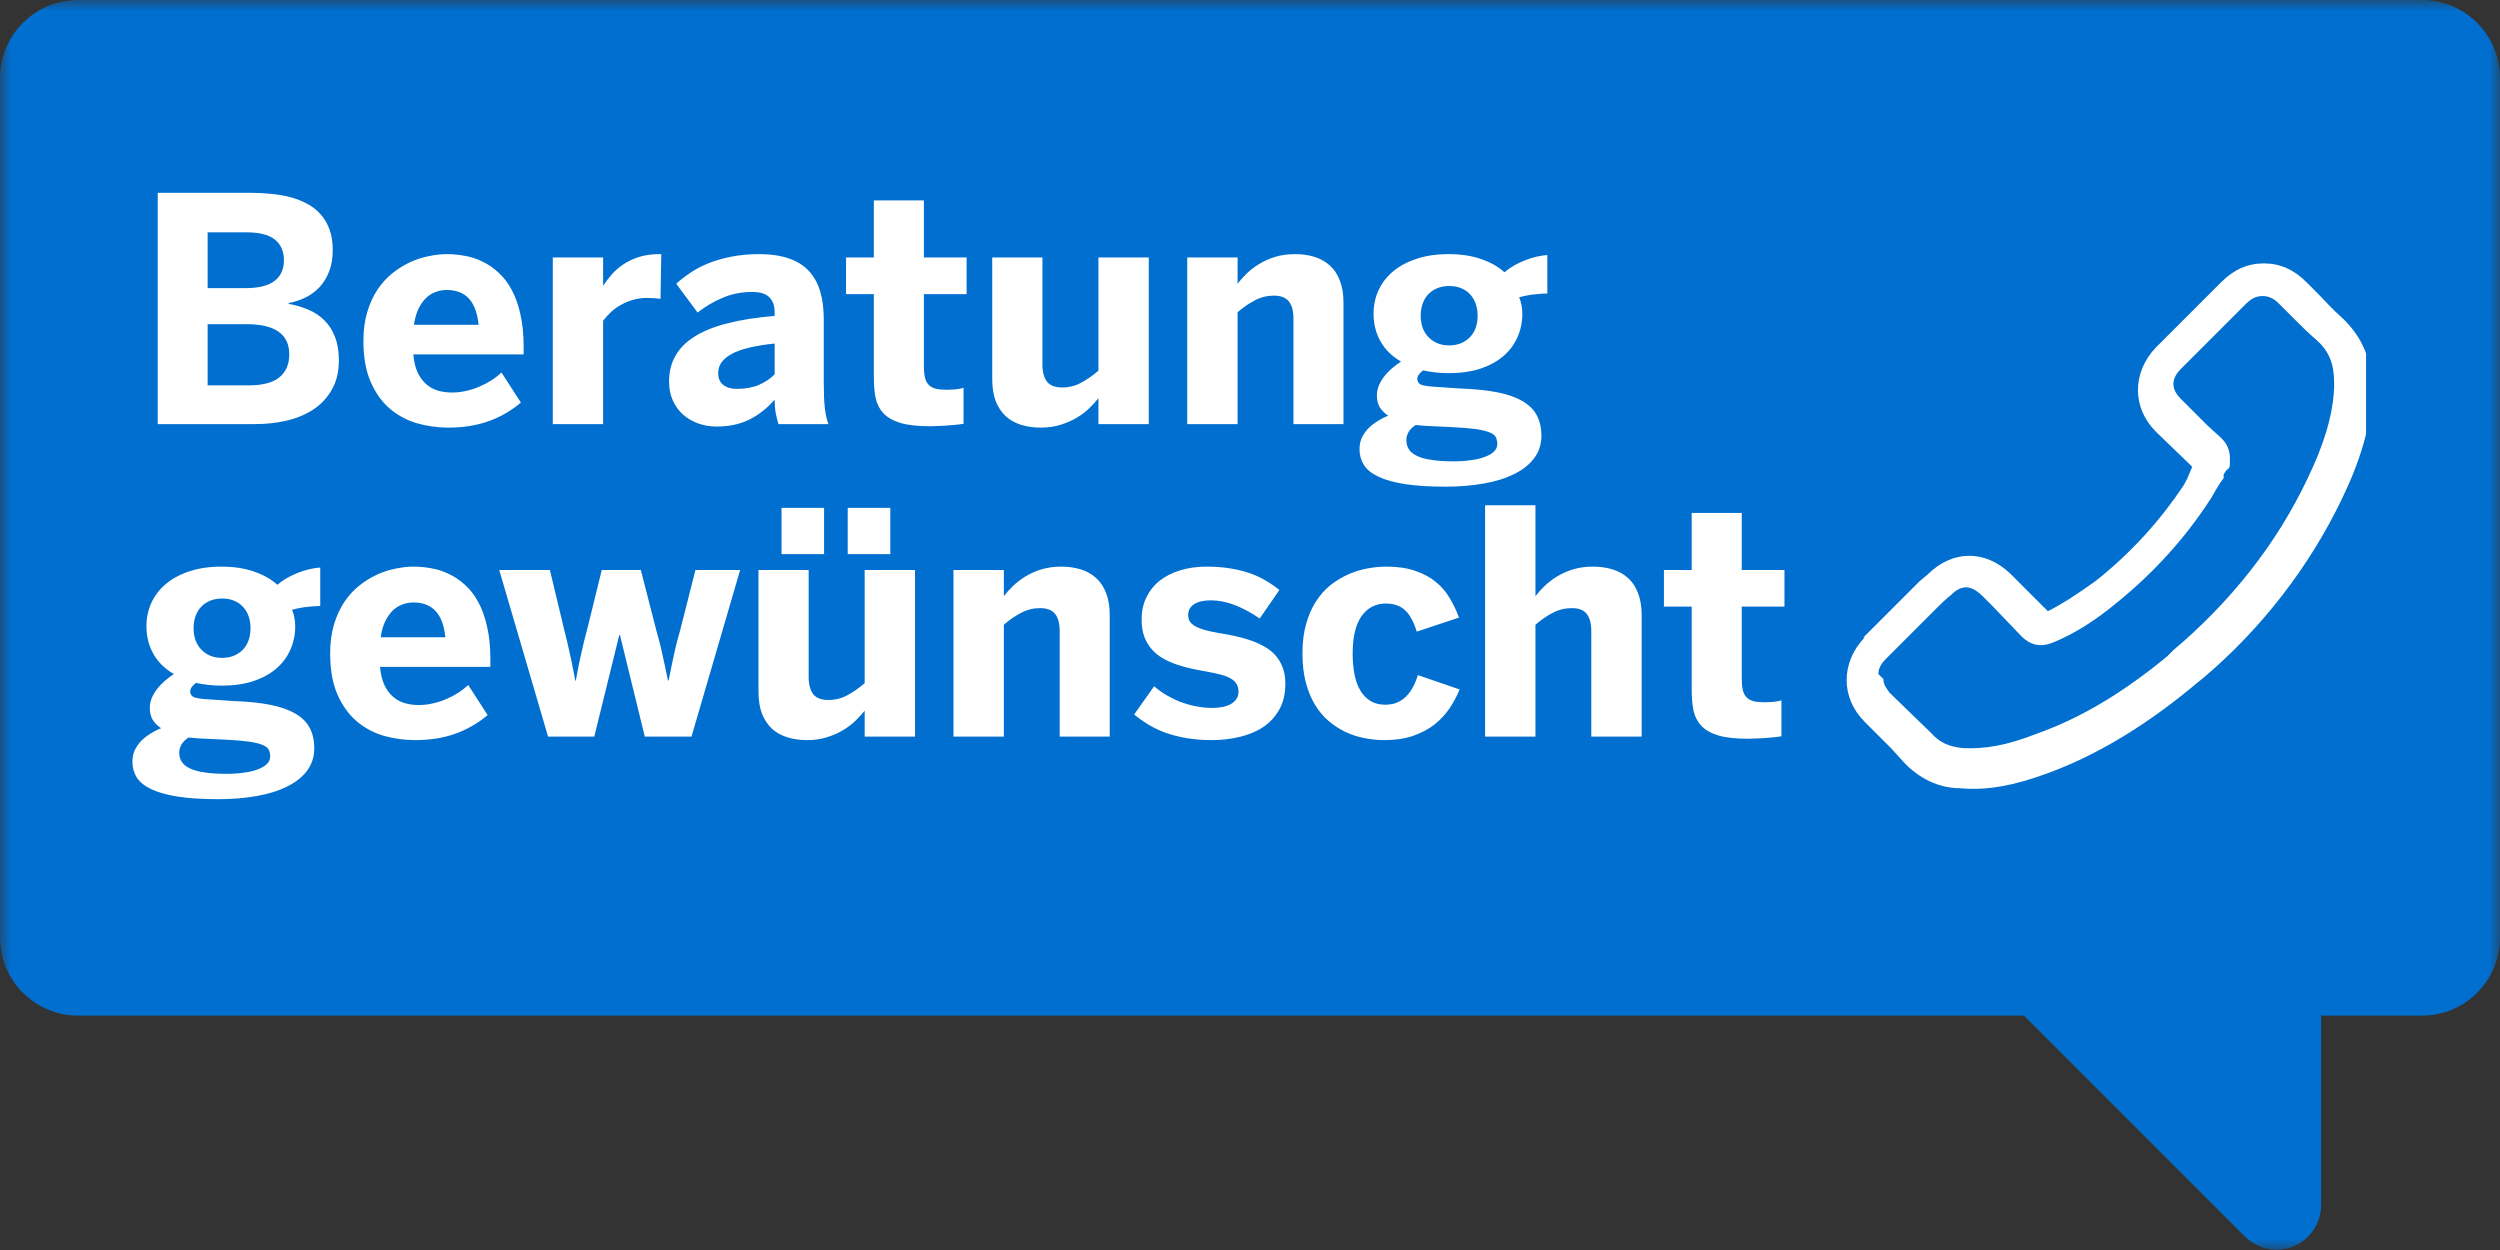 <svg width="112" height="56" viewBox="0 0 112 56" fill="none" xmlns="http://www.w3.org/2000/svg">
<rect x="0" y="0" width="112" height="56" fill="#333333" stroke="none"/>
<g clip-path="url(#clip0_232_224)">
<mask id="mask0_232_224" style="mask-type:luminance" maskUnits="userSpaceOnUse" x="0" y="0" width="112" height="56">
<path d="M112 0H0V56H112V0Z" fill="white"/>
</mask>
<g mask="url(#mask0_232_224)">
<path fill-rule="evenodd" clip-rule="evenodd" d="M3.5 0C1.567 0 0 1.567 0 3.5V42C0 43.933 1.567 45.5 3.5 45.5H90.673L100.573 55.4L100.72 55.533C101.08 55.827 101.533 55.987 101.987 55.987C102.24 55.987 102.493 55.947 102.747 55.84C103.493 55.52 103.987 54.8 103.987 53.987V45.5H108.5C110.433 45.5 112 43.933 112 42V3.5C112 1.567 110.433 0 108.5 0H108H60H59.76H3.5Z" fill="#016FCF"/>
<path d="M60.276 35H57.74V26.605H60.276V27.928C60.78 27.267 61.709 26.432 63.174 26.432C64.591 26.432 65.615 27.141 65.615 28.873V35H63.095V29.676C63.095 28.92 62.812 28.527 62.103 28.527C61.426 28.527 60.843 28.873 60.276 29.361V35Z" fill="white"/>
<path d="M52.462 35.173C50.273 35.173 48.178 34.055 48.178 30.81C48.178 27.55 50.666 26.432 52.399 26.432C54.131 26.432 56.258 27.298 56.258 31.11V31.488H50.698C50.824 32.874 51.596 33.409 52.651 33.409C53.643 33.409 54.572 32.921 55.139 32.401L56.116 33.913C55.139 34.748 53.926 35.173 52.462 35.173ZM50.729 29.991H53.989C53.864 28.81 53.328 28.243 52.383 28.243C51.596 28.243 50.918 28.763 50.729 29.991Z" fill="white"/>
<path d="M42.56 38.15C39.284 38.15 38.213 37.441 38.213 36.26C38.213 35.441 38.89 34.89 39.662 34.575C39.3 34.338 39.095 34.008 39.095 33.567C39.095 32.874 39.646 32.275 40.308 31.85C39.394 31.314 38.922 30.448 38.922 29.44C38.922 27.755 40.276 26.432 42.702 26.432C43.946 26.432 44.891 26.778 45.521 27.345C46.088 26.857 46.986 26.526 47.679 26.479V28.416C47.379 28.416 46.86 28.448 46.261 28.605C46.356 28.826 46.419 29.109 46.419 29.44C46.419 31.141 45.111 32.433 42.702 32.433C42.229 32.433 41.788 32.37 41.41 32.291C41.237 32.433 41.127 32.559 41.127 32.716C41.127 33.031 41.457 33.094 42.072 33.126L43.332 33.204C46.214 33.315 47.379 34.008 47.379 35.583C47.379 37.315 45.348 38.15 42.56 38.15ZM42.733 31.031C43.662 31.031 44.166 30.385 44.166 29.535C44.166 28.684 43.678 28.038 42.733 28.038C41.804 28.038 41.3 28.684 41.3 29.535C41.3 30.385 41.82 31.031 42.733 31.031ZM42.969 36.874C44.261 36.874 45.159 36.559 45.159 36.008C45.159 35.488 44.907 35.252 42.922 35.157L41.599 35.094L41.048 35.047C40.733 35.252 40.575 35.52 40.575 35.803C40.575 36.528 41.253 36.874 42.969 36.874Z" fill="white"/>
<path d="M32.004 35.126C30.713 35.126 29.61 34.291 29.61 32.858C29.61 30.921 31.248 29.85 34.934 29.55V29.346C34.934 28.731 34.619 28.338 33.8 28.338C32.729 28.338 31.815 28.779 31.044 29.377L29.973 27.928C30.807 27.172 32.067 26.432 34.162 26.432C36.462 26.432 37.407 27.566 37.407 29.724V32.952C37.407 33.96 37.47 34.575 37.643 35H35.123C35.013 34.653 34.934 34.244 34.934 33.771C34.162 34.638 33.249 35.126 32.004 35.126ZM33.012 33.22C33.894 33.22 34.509 32.921 34.934 32.496V30.936C32.934 31.141 32.083 31.645 32.083 32.417C32.083 32.952 32.461 33.22 33.012 33.22Z" fill="white"/>
<path d="M26.284 35H23.748V26.605H26.284V28.007H26.299C26.756 27.298 27.559 26.432 29.134 26.432H29.213L29.182 28.684C29.087 28.668 28.678 28.637 28.52 28.637C27.512 28.637 26.756 29.172 26.284 29.787V35Z" fill="white"/>
<path d="M18.262 35H15.694V23.345H23.396V25.487H18.262V28.322H21.916V30.354H18.262V35Z" fill="white"/>
<path d="M64.268 19.36C61.78 19.36 61.417 18.463 61.417 16.888V12.698H60.016V10.855H61.417V7.973H63.937V10.855H66.095V12.698H63.937V16.336C63.937 17.234 64.189 17.518 65.103 17.518C65.386 17.518 65.764 17.486 65.938 17.423V19.235C65.749 19.282 64.819 19.36 64.268 19.36Z" fill="white"/>
<path d="M55.788 19.423C53.945 19.423 52.717 18.856 51.866 18.132L52.874 16.714C53.63 17.376 54.764 17.801 55.788 17.801C56.575 17.801 57.127 17.533 57.127 16.982C57.127 16.399 56.686 16.179 55.536 15.974C53.945 15.69 52.244 15.312 52.244 13.344C52.244 11.658 53.63 10.682 55.505 10.682C57.221 10.682 58.261 11.123 59.19 11.863L58.198 13.296C57.347 12.714 56.513 12.383 55.725 12.383C55.001 12.383 54.591 12.666 54.591 13.123C54.591 13.627 55.048 13.832 56.087 14.021C57.741 14.304 59.489 14.682 59.489 16.588C59.489 18.62 57.725 19.423 55.788 19.423Z" fill="white"/>
<path d="M45.232 19.376C43.94 19.376 42.838 18.541 42.838 17.108C42.838 15.171 44.476 14.1 48.161 13.8V13.596C48.161 12.981 47.846 12.588 47.027 12.588C45.956 12.588 45.043 13.029 44.271 13.627L43.2 12.178C44.035 11.422 45.295 10.682 47.39 10.682C49.689 10.682 50.634 11.816 50.634 13.974V17.202C50.634 18.21 50.697 18.825 50.87 19.25H48.35C48.24 18.903 48.161 18.494 48.161 18.021C47.39 18.888 46.476 19.376 45.232 19.376ZM46.24 17.47C47.122 17.47 47.736 17.171 48.161 16.746V15.186C46.161 15.391 45.311 15.895 45.311 16.667C45.311 17.202 45.689 17.47 46.24 17.47Z" fill="white"/>
<path d="M36.189 19.25H33.653V7.595H36.189V12.178C36.693 11.517 37.622 10.682 39.087 10.682C40.52 10.682 41.544 11.391 41.544 13.123V19.25H39.008V13.927C39.008 13.171 38.725 12.777 38.032 12.777C37.339 12.777 36.756 13.123 36.189 13.612V19.25Z" fill="white"/>
<path d="M22.066 19.423C20.633 19.423 19.609 18.715 19.609 16.982V10.855H22.145V16.242C22.145 16.998 22.429 17.407 23.137 17.407C23.815 17.407 24.397 17.045 24.964 16.557V10.855H27.5V19.25H24.964V17.943C24.46 18.589 23.531 19.423 22.066 19.423Z" fill="white"/>
<path d="M11.994 19.25H8.419V7.595H11.994C15.554 7.595 18.231 9.107 18.231 13.36C18.231 17.738 15.506 19.25 11.994 19.25ZM10.97 9.737V17.171H12.167C14.703 17.171 15.664 16.037 15.664 13.391C15.664 10.903 14.687 9.737 12.136 9.737H10.97Z" fill="white"/>
<mask id="mask1_232_224" style="mask-type:luminance" maskUnits="userSpaceOnUse" x="76" y="8" width="19" height="27">
<path d="M95 8H76V35H95V8Z" fill="white"/>
</mask>
<g mask="url(#mask1_232_224)">
<path d="M76.97 14.592C77.468 14.043 78.03 13.527 78.656 13.041C79.292 12.546 79.992 12.119 80.755 11.76C81.529 11.391 82.377 11.101 83.299 10.89C84.222 10.679 85.219 10.573 86.29 10.573C87.53 10.573 88.622 10.721 89.566 11.017C90.52 11.312 91.32 11.723 91.967 12.25C92.614 12.778 93.102 13.405 93.43 14.133C93.77 14.861 93.939 15.652 93.939 16.506C93.939 17.255 93.839 17.914 93.637 18.484C93.436 19.053 93.16 19.559 92.81 20.002C92.471 20.445 92.068 20.836 91.601 21.173C91.135 21.511 90.637 21.822 90.106 22.107C89.608 22.36 89.189 22.597 88.85 22.818C88.511 23.029 88.23 23.245 88.007 23.467C87.795 23.689 87.631 23.921 87.514 24.163C87.397 24.406 87.313 24.685 87.26 25.002C87.207 25.318 87.175 25.677 87.164 26.077C87.164 26.478 87.164 26.948 87.164 27.485H82.87C82.817 27.042 82.78 26.647 82.759 26.299C82.748 25.94 82.743 25.555 82.743 25.144C82.743 24.532 82.833 23.984 83.013 23.499C83.194 23.003 83.437 22.56 83.745 22.17C84.052 21.769 84.418 21.41 84.842 21.094C85.266 20.778 85.717 20.488 86.194 20.224C86.639 19.971 87.026 19.733 87.355 19.512C87.684 19.291 87.954 19.053 88.166 18.8C88.389 18.547 88.548 18.273 88.643 17.977C88.749 17.672 88.802 17.318 88.802 16.917C88.802 16.264 88.537 15.736 88.007 15.335C87.477 14.924 86.719 14.718 85.733 14.718C85.192 14.718 84.657 14.797 84.126 14.956C83.596 15.103 83.088 15.309 82.6 15.573C82.123 15.826 81.672 16.126 81.248 16.474C80.824 16.812 80.453 17.165 80.135 17.534L76.97 14.592ZM82.218 35V30.206H87.816V35H82.218Z" fill="white"/>
</g>
</g>
<g clip-path="url(#clip1_232_224)">
<rect width="102" height="37" transform="translate(4 4)" fill="#016FCF"/>
<path d="M7.066 19V8.637H11.209C11.523 8.637 11.833 8.653 12.139 8.685C12.449 8.712 12.74 8.762 13.014 8.835C13.287 8.908 13.54 9.008 13.773 9.136C14.005 9.259 14.203 9.416 14.367 9.607C14.536 9.794 14.668 10.02 14.764 10.284C14.859 10.544 14.907 10.849 14.907 11.2C14.907 11.569 14.852 11.891 14.743 12.164C14.638 12.438 14.495 12.672 14.312 12.868C14.13 13.06 13.918 13.214 13.677 13.333C13.44 13.447 13.191 13.529 12.932 13.579V13.613C13.246 13.668 13.54 13.755 13.813 13.873C14.087 13.987 14.324 14.144 14.524 14.345C14.729 14.541 14.889 14.787 15.003 15.083C15.121 15.379 15.181 15.732 15.181 16.143C15.181 16.662 15.074 17.104 14.859 17.469C14.65 17.833 14.37 18.13 14.019 18.357C13.672 18.581 13.273 18.745 12.822 18.85C12.371 18.95 11.904 19 11.421 19H7.066ZM9.302 17.264H11.141C11.77 17.264 12.23 17.143 12.521 16.901C12.813 16.66 12.959 16.318 12.959 15.876C12.959 15.42 12.797 15.081 12.474 14.857C12.155 14.634 11.676 14.523 11.038 14.523H9.302V17.264ZM9.302 12.909H10.983C11.58 12.909 12.018 12.802 12.296 12.588C12.579 12.374 12.72 12.066 12.72 11.665C12.72 11.259 12.585 10.95 12.316 10.735C12.052 10.517 11.617 10.407 11.011 10.407H9.302V12.909ZM16.281 15.274C16.281 14.791 16.338 14.361 16.452 13.982C16.566 13.6 16.719 13.265 16.91 12.977C17.102 12.69 17.323 12.447 17.573 12.246C17.828 12.041 18.095 11.875 18.373 11.747C18.651 11.62 18.931 11.528 19.214 11.474C19.501 11.414 19.772 11.385 20.027 11.385C20.283 11.385 20.545 11.41 20.814 11.46C21.087 11.505 21.349 11.59 21.6 11.713C21.855 11.831 22.094 11.993 22.317 12.198C22.545 12.399 22.744 12.654 22.912 12.964C23.081 13.269 23.213 13.634 23.309 14.058C23.409 14.481 23.459 14.976 23.459 15.541V15.876H18.517C18.544 16.186 18.605 16.45 18.701 16.669C18.801 16.883 18.927 17.059 19.077 17.195C19.227 17.332 19.403 17.432 19.604 17.496C19.804 17.555 20.02 17.585 20.253 17.585C20.472 17.585 20.686 17.56 20.895 17.51C21.11 17.46 21.31 17.394 21.497 17.311C21.689 17.23 21.866 17.136 22.03 17.031C22.194 16.922 22.34 16.808 22.468 16.689L23.336 18.036C22.898 18.405 22.411 18.686 21.873 18.877C21.335 19.064 20.741 19.157 20.089 19.157C19.601 19.157 19.127 19.091 18.667 18.959C18.211 18.822 17.806 18.601 17.45 18.296C17.099 17.991 16.817 17.592 16.602 17.1C16.388 16.603 16.281 15.995 16.281 15.274ZM18.544 14.55H21.442C21.388 14.021 21.242 13.629 21.005 13.374C20.768 13.119 20.438 12.991 20.014 12.991C19.84 12.991 19.674 13.021 19.515 13.08C19.355 13.139 19.209 13.233 19.077 13.36C18.95 13.488 18.838 13.65 18.742 13.846C18.651 14.042 18.585 14.276 18.544 14.55ZM24.765 19V11.535H27.02V12.786H27.034C27.134 12.631 27.255 12.472 27.396 12.308C27.542 12.139 27.715 11.986 27.916 11.85C28.121 11.713 28.356 11.601 28.62 11.515C28.889 11.428 29.199 11.385 29.55 11.385H29.625L29.591 13.388C29.568 13.383 29.532 13.379 29.481 13.374C29.431 13.37 29.377 13.365 29.317 13.36C29.258 13.356 29.199 13.354 29.14 13.354C29.085 13.349 29.039 13.347 29.003 13.347C28.78 13.347 28.57 13.374 28.374 13.429C28.178 13.483 27.996 13.559 27.827 13.654C27.663 13.745 27.513 13.852 27.376 13.976C27.244 14.099 27.125 14.229 27.02 14.365V19H24.765ZM29.974 17.093C29.974 16.664 30.067 16.284 30.254 15.951C30.441 15.614 30.726 15.325 31.108 15.083C31.496 14.837 31.986 14.639 32.578 14.488C33.175 14.333 33.884 14.222 34.704 14.153V13.976C34.704 13.702 34.627 13.486 34.472 13.326C34.321 13.162 34.064 13.08 33.699 13.08C33.221 13.08 32.779 13.167 32.373 13.34C31.967 13.513 31.594 13.734 31.252 14.003L30.295 12.711C30.482 12.542 30.694 12.378 30.931 12.219C31.168 12.059 31.436 11.918 31.737 11.795C32.043 11.672 32.382 11.574 32.756 11.501C33.134 11.424 33.556 11.385 34.02 11.385C34.531 11.385 34.968 11.449 35.333 11.576C35.698 11.699 35.996 11.884 36.228 12.13C36.461 12.376 36.632 12.681 36.741 13.046C36.851 13.411 36.905 13.832 36.905 14.31V17.182C36.905 17.633 36.921 18.002 36.953 18.289C36.985 18.572 37.04 18.809 37.117 19H34.875C34.825 18.845 34.784 18.679 34.752 18.501C34.72 18.319 34.704 18.12 34.704 17.906C34.362 18.294 33.982 18.592 33.562 18.802C33.143 19.007 32.658 19.109 32.106 19.109C31.819 19.109 31.546 19.064 31.286 18.973C31.031 18.881 30.805 18.752 30.609 18.583C30.413 18.41 30.259 18.198 30.145 17.947C30.031 17.697 29.974 17.412 29.974 17.093ZM32.175 16.703C32.175 16.945 32.25 17.125 32.4 17.243C32.555 17.362 32.756 17.421 33.002 17.421C33.394 17.421 33.727 17.362 34 17.243C34.278 17.12 34.513 16.963 34.704 16.771V15.391C33.815 15.482 33.171 15.639 32.77 15.862C32.373 16.081 32.175 16.361 32.175 16.703ZM37.903 13.176V11.535H39.148V8.979H41.39V11.535H43.304V13.176H41.39V16.409C41.39 16.61 41.406 16.778 41.438 16.915C41.469 17.047 41.524 17.154 41.602 17.236C41.679 17.318 41.784 17.378 41.916 17.414C42.048 17.446 42.217 17.462 42.422 17.462C42.486 17.462 42.552 17.46 42.62 17.455C42.693 17.451 42.764 17.446 42.832 17.441C42.9 17.432 42.962 17.423 43.017 17.414C43.076 17.4 43.126 17.387 43.167 17.373V18.986C43.126 18.995 43.046 19.007 42.928 19.02C42.814 19.034 42.684 19.046 42.538 19.055C42.397 19.068 42.249 19.078 42.094 19.082C41.943 19.091 41.807 19.096 41.684 19.096C41.128 19.096 40.683 19.048 40.351 18.952C40.018 18.852 39.763 18.708 39.585 18.521C39.407 18.335 39.289 18.107 39.23 17.838C39.175 17.564 39.148 17.252 39.148 16.901V13.176H37.903ZM44.452 16.983V11.535H46.701V16.327C46.701 16.664 46.77 16.922 46.906 17.1C47.043 17.273 47.269 17.359 47.583 17.359C47.888 17.359 48.171 17.289 48.431 17.148C48.695 17.006 48.955 16.826 49.21 16.607V11.535H51.466V19H49.21V17.838C49.096 17.984 48.959 18.134 48.8 18.289C48.64 18.444 48.453 18.585 48.239 18.713C48.03 18.84 47.79 18.945 47.522 19.027C47.257 19.114 46.961 19.157 46.633 19.157C46.314 19.157 46.02 19.116 45.751 19.034C45.487 18.952 45.257 18.825 45.06 18.651C44.869 18.474 44.719 18.248 44.609 17.975C44.505 17.697 44.452 17.366 44.452 16.983ZM53.188 19V11.535H55.444V12.711C55.554 12.565 55.688 12.415 55.848 12.26C56.012 12.1 56.199 11.957 56.408 11.829C56.622 11.697 56.862 11.59 57.126 11.508C57.395 11.426 57.693 11.385 58.022 11.385C58.336 11.385 58.625 11.426 58.89 11.508C59.154 11.59 59.382 11.717 59.573 11.891C59.769 12.064 59.92 12.289 60.024 12.567C60.134 12.841 60.188 13.169 60.188 13.552V19H57.946V14.27C57.946 13.928 57.878 13.672 57.741 13.504C57.605 13.331 57.379 13.244 57.065 13.244C56.764 13.244 56.481 13.315 56.217 13.456C55.953 13.593 55.695 13.771 55.444 13.989V19H53.188ZM60.906 20.121C60.906 19.939 60.94 19.77 61.009 19.615C61.082 19.465 61.175 19.328 61.289 19.205C61.408 19.082 61.544 18.973 61.699 18.877C61.854 18.777 62.018 18.692 62.191 18.624C62.032 18.519 61.907 18.394 61.815 18.248C61.729 18.098 61.685 17.924 61.685 17.729C61.685 17.574 61.713 17.425 61.768 17.284C61.827 17.143 61.904 17.009 62 16.881C62.1 16.749 62.217 16.626 62.349 16.512C62.481 16.398 62.62 16.293 62.766 16.197C62.355 15.96 62.048 15.657 61.843 15.288C61.638 14.919 61.535 14.509 61.535 14.058C61.535 13.684 61.608 13.335 61.754 13.012C61.904 12.684 62.121 12.401 62.403 12.164C62.69 11.922 63.041 11.733 63.456 11.597C63.875 11.455 64.354 11.385 64.892 11.385C65.448 11.385 65.933 11.458 66.348 11.604C66.767 11.745 67.118 11.943 67.4 12.198C67.528 12.089 67.669 11.989 67.824 11.898C67.984 11.806 68.148 11.729 68.316 11.665C68.485 11.597 68.656 11.542 68.829 11.501C69.002 11.46 69.166 11.435 69.321 11.426V13.148C69.189 13.148 69.011 13.16 68.788 13.183C68.569 13.201 68.326 13.246 68.057 13.319C68.102 13.415 68.136 13.527 68.159 13.654C68.186 13.777 68.2 13.912 68.2 14.058C68.2 14.436 68.127 14.787 67.981 15.11C67.84 15.434 67.628 15.716 67.346 15.958C67.068 16.195 66.724 16.382 66.314 16.519C65.903 16.651 65.429 16.717 64.892 16.717C64.682 16.717 64.481 16.705 64.29 16.683C64.099 16.66 63.919 16.63 63.75 16.594C63.672 16.658 63.611 16.719 63.565 16.778C63.52 16.838 63.497 16.901 63.497 16.97C63.497 17.111 63.568 17.204 63.709 17.25C63.855 17.291 64.064 17.318 64.338 17.332L65.452 17.407C66.095 17.43 66.642 17.487 67.093 17.578C67.549 17.669 67.922 17.801 68.214 17.975C68.505 18.143 68.717 18.355 68.85 18.61C68.986 18.866 69.055 19.169 69.055 19.52C69.055 19.902 68.948 20.237 68.733 20.524C68.519 20.811 68.221 21.049 67.838 21.235C67.46 21.427 67.008 21.568 66.484 21.659C65.96 21.755 65.388 21.803 64.769 21.803C64.039 21.803 63.429 21.764 62.937 21.686C62.444 21.609 62.048 21.497 61.747 21.352C61.446 21.21 61.23 21.035 61.098 20.825C60.97 20.616 60.906 20.381 60.906 20.121ZM63.005 19.711C63.005 19.875 63.044 20.016 63.121 20.135C63.199 20.253 63.322 20.351 63.49 20.429C63.663 20.511 63.884 20.57 64.153 20.606C64.422 20.648 64.748 20.668 65.131 20.668C65.418 20.668 65.68 20.65 65.917 20.613C66.159 20.581 66.364 20.531 66.532 20.463C66.705 20.399 66.84 20.319 66.936 20.224C67.031 20.128 67.079 20.019 67.079 19.895C67.079 19.782 67.059 19.681 67.018 19.595C66.977 19.508 66.885 19.435 66.744 19.376C66.607 19.317 66.407 19.267 66.143 19.226C65.883 19.189 65.532 19.16 65.09 19.137L63.914 19.082L63.422 19.041C63.281 19.132 63.176 19.235 63.107 19.349C63.039 19.467 63.005 19.588 63.005 19.711ZM63.648 14.14C63.648 14.331 63.675 14.509 63.73 14.673C63.789 14.832 63.873 14.971 63.982 15.09C64.092 15.208 64.224 15.302 64.379 15.37C64.538 15.438 64.721 15.473 64.926 15.473C65.131 15.473 65.311 15.438 65.466 15.37C65.625 15.302 65.76 15.208 65.869 15.09C65.978 14.971 66.061 14.832 66.115 14.673C66.17 14.509 66.197 14.331 66.197 14.14C66.197 13.953 66.17 13.78 66.115 13.62C66.061 13.456 65.978 13.315 65.869 13.196C65.764 13.078 65.632 12.984 65.473 12.916C65.318 12.848 65.135 12.813 64.926 12.813C64.721 12.813 64.538 12.848 64.379 12.916C64.219 12.984 64.085 13.078 63.976 13.196C63.866 13.315 63.784 13.456 63.73 13.62C63.675 13.78 63.648 13.953 63.648 14.14ZM5.932 34.121C5.932 33.939 5.966 33.77 6.034 33.615C6.107 33.465 6.201 33.328 6.314 33.205C6.433 33.082 6.57 32.973 6.725 32.877C6.88 32.777 7.044 32.692 7.217 32.624C7.057 32.519 6.932 32.394 6.841 32.248C6.754 32.098 6.711 31.924 6.711 31.729C6.711 31.574 6.738 31.425 6.793 31.284C6.852 31.143 6.93 31.009 7.025 30.881C7.126 30.749 7.242 30.626 7.374 30.512C7.506 30.398 7.645 30.293 7.791 30.197C7.381 29.96 7.073 29.657 6.868 29.288C6.663 28.919 6.561 28.509 6.561 28.058C6.561 27.684 6.633 27.335 6.779 27.012C6.93 26.684 7.146 26.401 7.429 26.164C7.716 25.922 8.067 25.733 8.481 25.597C8.901 25.455 9.379 25.385 9.917 25.385C10.473 25.385 10.958 25.458 11.373 25.604C11.792 25.745 12.143 25.943 12.426 26.198C12.553 26.089 12.695 25.989 12.85 25.898C13.009 25.806 13.173 25.729 13.342 25.665C13.51 25.597 13.681 25.542 13.854 25.501C14.028 25.46 14.192 25.435 14.347 25.426V27.148C14.214 27.148 14.037 27.16 13.813 27.183C13.595 27.201 13.351 27.246 13.082 27.319C13.128 27.415 13.162 27.527 13.185 27.654C13.212 27.777 13.226 27.912 13.226 28.058C13.226 28.436 13.153 28.787 13.007 29.11C12.866 29.434 12.654 29.716 12.371 29.958C12.093 30.195 11.749 30.382 11.339 30.519C10.929 30.651 10.455 30.717 9.917 30.717C9.707 30.717 9.507 30.705 9.315 30.683C9.124 30.66 8.944 30.63 8.775 30.594C8.698 30.658 8.636 30.719 8.591 30.778C8.545 30.838 8.522 30.901 8.522 30.97C8.522 31.111 8.593 31.204 8.734 31.25C8.88 31.291 9.09 31.318 9.363 31.332L10.477 31.407C11.12 31.43 11.667 31.487 12.118 31.578C12.574 31.669 12.948 31.801 13.239 31.975C13.531 32.143 13.743 32.355 13.875 32.61C14.012 32.866 14.08 33.169 14.08 33.52C14.08 33.902 13.973 34.237 13.759 34.524C13.545 34.812 13.246 35.048 12.863 35.235C12.485 35.427 12.034 35.568 11.51 35.659C10.986 35.755 10.414 35.803 9.794 35.803C9.065 35.803 8.454 35.764 7.962 35.687C7.47 35.609 7.073 35.497 6.772 35.352C6.472 35.21 6.255 35.035 6.123 34.825C5.995 34.616 5.932 34.381 5.932 34.121ZM8.03 33.711C8.03 33.875 8.069 34.016 8.146 34.135C8.224 34.253 8.347 34.351 8.516 34.429C8.689 34.511 8.91 34.57 9.179 34.606C9.448 34.648 9.773 34.668 10.156 34.668C10.443 34.668 10.705 34.65 10.942 34.613C11.184 34.581 11.389 34.531 11.558 34.463C11.731 34.399 11.865 34.319 11.961 34.224C12.057 34.128 12.104 34.019 12.104 33.895C12.104 33.782 12.084 33.681 12.043 33.595C12.002 33.508 11.911 33.435 11.77 33.376C11.633 33.317 11.432 33.267 11.168 33.226C10.908 33.189 10.557 33.16 10.115 33.137L8.939 33.082L8.447 33.041C8.306 33.132 8.201 33.235 8.133 33.349C8.064 33.467 8.03 33.588 8.03 33.711ZM8.673 28.14C8.673 28.331 8.7 28.509 8.755 28.673C8.814 28.832 8.898 28.971 9.008 29.09C9.117 29.208 9.249 29.302 9.404 29.37C9.564 29.439 9.746 29.473 9.951 29.473C10.156 29.473 10.336 29.439 10.491 29.37C10.651 29.302 10.785 29.208 10.895 29.09C11.004 28.971 11.086 28.832 11.141 28.673C11.195 28.509 11.223 28.331 11.223 28.14C11.223 27.953 11.195 27.78 11.141 27.62C11.086 27.456 11.004 27.315 10.895 27.196C10.79 27.078 10.658 26.984 10.498 26.916C10.343 26.848 10.161 26.814 9.951 26.814C9.746 26.814 9.564 26.848 9.404 26.916C9.245 26.984 9.11 27.078 9.001 27.196C8.892 27.315 8.81 27.456 8.755 27.62C8.7 27.78 8.673 27.953 8.673 28.14ZM14.791 29.274C14.791 28.791 14.848 28.361 14.962 27.982C15.076 27.6 15.229 27.265 15.42 26.977C15.611 26.69 15.832 26.447 16.083 26.246C16.338 26.041 16.605 25.875 16.883 25.747C17.161 25.619 17.441 25.528 17.724 25.474C18.011 25.414 18.282 25.385 18.537 25.385C18.792 25.385 19.054 25.41 19.323 25.46C19.597 25.506 19.859 25.59 20.109 25.713C20.365 25.831 20.604 25.993 20.827 26.198C21.055 26.399 21.253 26.654 21.422 26.964C21.59 27.269 21.723 27.634 21.818 28.058C21.919 28.481 21.969 28.976 21.969 29.541V29.876H17.026C17.054 30.186 17.115 30.45 17.211 30.669C17.311 30.883 17.436 31.059 17.587 31.195C17.737 31.332 17.913 31.432 18.113 31.496C18.314 31.555 18.53 31.585 18.763 31.585C18.981 31.585 19.196 31.56 19.405 31.51C19.619 31.46 19.82 31.394 20.007 31.311C20.198 31.23 20.376 31.136 20.54 31.031C20.704 30.922 20.85 30.808 20.977 30.689L21.846 32.036C21.408 32.405 20.921 32.685 20.383 32.877C19.845 33.064 19.25 33.157 18.599 33.157C18.111 33.157 17.637 33.091 17.177 32.959C16.721 32.822 16.315 32.601 15.96 32.296C15.609 31.991 15.326 31.592 15.112 31.1C14.898 30.603 14.791 29.994 14.791 29.274ZM17.054 28.55H19.952C19.898 28.021 19.752 27.629 19.515 27.374C19.278 27.119 18.947 26.991 18.523 26.991C18.35 26.991 18.184 27.021 18.024 27.08C17.865 27.139 17.719 27.233 17.587 27.36C17.459 27.488 17.348 27.65 17.252 27.846C17.161 28.042 17.095 28.276 17.054 28.55ZM22.365 25.535H24.635L25.277 28.215C25.328 28.411 25.373 28.595 25.414 28.769C25.455 28.937 25.494 29.11 25.53 29.288C25.571 29.461 25.61 29.646 25.646 29.842C25.688 30.033 25.729 30.25 25.77 30.491H25.797C25.842 30.245 25.884 30.024 25.92 29.828C25.961 29.632 26.002 29.443 26.043 29.261C26.084 29.078 26.125 28.901 26.166 28.727C26.212 28.55 26.262 28.358 26.316 28.153L26.959 25.535H28.709L29.393 28.201C29.447 28.397 29.497 28.582 29.543 28.755C29.588 28.924 29.63 29.097 29.666 29.274C29.707 29.452 29.748 29.639 29.789 29.835C29.83 30.031 29.876 30.25 29.926 30.491H29.953C29.999 30.254 30.042 30.04 30.083 29.849C30.124 29.653 30.163 29.468 30.199 29.295C30.24 29.117 30.281 28.944 30.322 28.775C30.368 28.602 30.418 28.42 30.473 28.229L31.156 25.535H33.159L30.979 33H28.887L27.773 28.447H27.745L26.624 33H24.553L22.365 25.535ZM33.98 30.983V25.535H36.228V30.327C36.228 30.664 36.297 30.922 36.434 31.1C36.57 31.273 36.796 31.359 37.11 31.359C37.416 31.359 37.698 31.289 37.958 31.148C38.222 31.006 38.482 30.826 38.737 30.607V25.535H40.993V33H38.737V31.838C38.623 31.984 38.487 32.134 38.327 32.289C38.168 32.444 37.981 32.585 37.767 32.713C37.557 32.84 37.318 32.945 37.049 33.027C36.785 33.114 36.488 33.157 36.16 33.157C35.841 33.157 35.547 33.116 35.278 33.034C35.014 32.952 34.784 32.825 34.588 32.651C34.397 32.474 34.246 32.248 34.137 31.975C34.032 31.697 33.98 31.366 33.98 30.983ZM35.012 24.824V22.753H36.919V24.824H35.012ZM37.978 24.824V22.753H39.886V24.824H37.978ZM42.716 33V25.535H44.972V26.711C45.081 26.565 45.215 26.415 45.375 26.26C45.539 26.1 45.726 25.957 45.935 25.829C46.15 25.697 46.389 25.59 46.653 25.508C46.922 25.426 47.221 25.385 47.549 25.385C47.863 25.385 48.153 25.426 48.417 25.508C48.681 25.59 48.909 25.717 49.101 25.891C49.297 26.064 49.447 26.289 49.552 26.567C49.661 26.841 49.716 27.169 49.716 27.552V33H47.474V28.27C47.474 27.928 47.405 27.672 47.269 27.504C47.132 27.331 46.906 27.244 46.592 27.244C46.291 27.244 46.008 27.315 45.744 27.456C45.48 27.593 45.222 27.77 44.972 27.989V33H42.716ZM50.81 32.009L51.705 30.744C51.874 30.89 52.06 31.024 52.266 31.148C52.471 31.266 52.685 31.369 52.908 31.455C53.136 31.537 53.366 31.601 53.599 31.646C53.836 31.692 54.068 31.715 54.296 31.715C54.469 31.715 54.629 31.701 54.774 31.674C54.92 31.642 55.046 31.596 55.15 31.537C55.255 31.473 55.337 31.396 55.397 31.305C55.456 31.213 55.485 31.106 55.485 30.983C55.485 30.856 55.458 30.746 55.403 30.655C55.353 30.56 55.271 30.477 55.157 30.409C55.048 30.341 54.902 30.282 54.72 30.231C54.542 30.181 54.325 30.134 54.07 30.088C53.833 30.047 53.596 30.001 53.359 29.951C53.127 29.896 52.901 29.833 52.683 29.76C52.464 29.682 52.261 29.589 52.074 29.48C51.887 29.37 51.726 29.236 51.589 29.076C51.452 28.917 51.343 28.73 51.261 28.516C51.183 28.297 51.145 28.042 51.145 27.75C51.145 27.376 51.217 27.044 51.363 26.752C51.509 26.456 51.71 26.207 51.965 26.007C52.225 25.806 52.53 25.654 52.881 25.549C53.236 25.439 53.624 25.385 54.043 25.385C54.426 25.385 54.772 25.41 55.082 25.46C55.392 25.506 55.679 25.574 55.943 25.665C56.208 25.752 56.452 25.861 56.675 25.993C56.898 26.121 57.112 26.267 57.317 26.431L56.435 27.709C56.057 27.449 55.684 27.249 55.315 27.107C54.95 26.966 54.592 26.895 54.241 26.895C53.918 26.895 53.667 26.955 53.489 27.073C53.316 27.187 53.23 27.347 53.23 27.552C53.23 27.666 53.255 27.764 53.305 27.846C53.359 27.923 53.441 27.994 53.551 28.058C53.66 28.117 53.797 28.172 53.961 28.222C54.13 28.267 54.33 28.311 54.562 28.352C54.809 28.393 55.052 28.438 55.294 28.488C55.54 28.538 55.775 28.602 55.998 28.68C56.221 28.753 56.429 28.844 56.62 28.953C56.816 29.058 56.985 29.188 57.126 29.343C57.267 29.498 57.379 29.682 57.461 29.896C57.543 30.106 57.584 30.352 57.584 30.635C57.584 31.086 57.493 31.471 57.31 31.79C57.133 32.109 56.891 32.371 56.586 32.576C56.281 32.777 55.93 32.922 55.533 33.014C55.137 33.109 54.724 33.157 54.296 33.157C53.886 33.157 53.508 33.128 53.161 33.068C52.819 33.009 52.505 32.929 52.218 32.829C51.935 32.724 51.678 32.601 51.445 32.46C51.213 32.319 51.001 32.168 50.81 32.009ZM58.35 29.274C58.35 28.778 58.404 28.338 58.514 27.955C58.623 27.568 58.771 27.23 58.958 26.943C59.145 26.652 59.361 26.408 59.607 26.212C59.858 26.016 60.122 25.856 60.4 25.733C60.678 25.61 60.963 25.521 61.255 25.467C61.551 25.412 61.836 25.385 62.109 25.385C62.615 25.385 63.048 25.449 63.408 25.576C63.773 25.699 64.08 25.866 64.331 26.075C64.586 26.285 64.794 26.529 64.953 26.807C65.117 27.08 65.254 27.367 65.363 27.668L63.47 28.297C63.397 28.06 63.315 27.862 63.224 27.702C63.133 27.538 63.03 27.408 62.916 27.312C62.802 27.212 62.675 27.142 62.533 27.101C62.397 27.06 62.246 27.039 62.082 27.039C61.626 27.039 61.264 27.228 60.995 27.606C60.731 27.98 60.599 28.541 60.599 29.288C60.599 29.621 60.626 29.928 60.681 30.211C60.735 30.489 60.822 30.728 60.94 30.929C61.059 31.129 61.209 31.287 61.392 31.4C61.574 31.514 61.795 31.571 62.055 31.571C62.205 31.571 62.351 31.551 62.492 31.51C62.633 31.464 62.768 31.391 62.895 31.291C63.023 31.186 63.139 31.049 63.244 30.881C63.349 30.708 63.442 30.496 63.524 30.245L65.391 30.888C65.272 31.179 65.122 31.462 64.939 31.735C64.757 32.004 64.532 32.246 64.263 32.46C63.994 32.67 63.675 32.838 63.306 32.966C62.937 33.093 62.506 33.157 62.014 33.157C61.722 33.157 61.428 33.128 61.132 33.068C60.84 33.014 60.558 32.922 60.284 32.795C60.015 32.667 59.762 32.503 59.525 32.303C59.288 32.102 59.083 31.858 58.91 31.571C58.737 31.284 58.6 30.951 58.5 30.573C58.4 30.19 58.35 29.758 58.35 29.274ZM66.532 33V22.637H68.788V26.711C68.897 26.565 69.032 26.415 69.191 26.26C69.356 26.1 69.542 25.957 69.752 25.829C69.966 25.697 70.205 25.59 70.47 25.508C70.739 25.426 71.035 25.385 71.358 25.385C71.677 25.385 71.971 25.426 72.24 25.508C72.509 25.59 72.739 25.717 72.931 25.891C73.127 26.064 73.277 26.289 73.382 26.567C73.491 26.841 73.546 27.169 73.546 27.552V33H71.29V28.27C71.29 27.928 71.222 27.672 71.085 27.504C70.953 27.331 70.732 27.244 70.422 27.244C70.112 27.244 69.825 27.315 69.561 27.456C69.296 27.593 69.039 27.77 68.788 27.989V33H66.532ZM74.544 27.176V25.535H75.788V22.979H78.03V25.535H79.944V27.176H78.03V30.409C78.03 30.61 78.046 30.778 78.078 30.915C78.11 31.047 78.165 31.154 78.242 31.236C78.32 31.318 78.424 31.378 78.557 31.414C78.689 31.446 78.857 31.462 79.062 31.462C79.126 31.462 79.192 31.46 79.261 31.455C79.334 31.451 79.404 31.446 79.473 31.441C79.541 31.432 79.603 31.423 79.657 31.414C79.716 31.4 79.767 31.387 79.808 31.373V32.986C79.767 32.995 79.687 33.007 79.568 33.02C79.454 33.034 79.325 33.046 79.179 33.055C79.037 33.068 78.889 33.078 78.734 33.082C78.584 33.091 78.447 33.096 78.324 33.096C77.768 33.096 77.324 33.048 76.991 32.952C76.659 32.852 76.403 32.708 76.226 32.522C76.048 32.335 75.929 32.107 75.87 31.838C75.815 31.564 75.788 31.252 75.788 30.901V27.176H74.544Z" fill="white"/>
<path d="M83.475 28.562L85.162 26.875L85.388 26.65L86.006 26.031L86.344 25.75C87.469 24.625 88.931 24.625 90.056 25.694L90.169 25.806L91.744 27.381C92.419 27.044 93.094 26.594 93.881 26.031C95.513 24.738 96.806 23.275 97.819 21.756C97.875 21.644 97.987 21.475 98.044 21.306L98.213 20.913L96.581 19.337C95.513 18.269 95.513 16.694 96.581 15.569L97.537 14.613L99.506 12.644C100.069 12.081 100.688 11.8 101.419 11.8C102.15 11.8 102.769 12.081 103.331 12.644L103.556 12.869L103.781 13.094C104.175 13.488 104.513 13.881 104.906 14.219C105.806 15.062 106.256 16.075 106.256 17.369L106.256 17.65C106.2 19.113 105.75 20.631 104.906 22.375C103.444 25.413 101.306 28.169 98.719 30.363L98.438 30.587C96.3 32.388 94.05 33.794 91.744 34.638C90.225 35.2 88.987 35.425 87.806 35.312C86.85 35.312 85.95 34.862 85.275 34.131L84.713 33.513L83.812 32.612L83.531 32.331C82.463 31.262 82.463 29.688 83.531 28.562L83.475 28.562ZM84.375 30.419C84.375 30.7 84.544 30.869 84.656 31.038L86.513 32.837C86.906 33.288 87.356 33.456 87.919 33.513C88.875 33.569 89.888 33.4 91.181 32.894C93.263 32.163 95.175 30.981 97.088 29.406L97.369 29.125C99.9 26.988 101.981 24.4 103.388 21.419C104.119 19.9 104.513 18.606 104.569 17.369L104.569 17.144C104.569 16.3 104.344 15.738 103.781 15.231C103.444 14.95 103.106 14.613 102.769 14.275L102.544 14.05L102.094 13.6C101.925 13.431 101.7 13.262 101.363 13.262C101.025 13.262 100.8 13.431 100.631 13.6L98.662 15.569L97.706 16.525C97.537 16.694 97.369 16.919 97.369 17.2C97.369 17.481 97.537 17.706 97.706 17.875L98.888 19.056L99.506 19.619C99.619 19.731 99.9 20.012 99.9 20.519C99.9 21.025 99.9 20.913 99.731 21.081L99.619 21.25L99.619 21.419C99.394 21.7 99.225 22.038 99.056 22.319C97.931 24.062 96.525 25.637 94.781 27.044C93.825 27.831 92.925 28.394 91.969 28.788C91.406 29.012 90.956 28.9 90.562 28.506L89.269 27.156L88.819 26.706C88.65 26.538 88.369 26.312 88.088 26.312C87.806 26.312 87.581 26.481 87.412 26.65C87.131 26.875 86.963 27.044 86.737 27.269L86.456 27.55L85.95 28.056L84.487 29.519C84.319 29.688 84.15 29.913 84.15 30.194L84.375 30.419Z" fill="white"/>
</g>
</g>
<defs>
<clipPath id="clip0_232_224">
<rect width="112" height="56" fill="white"/>
</clipPath>
<clipPath id="clip1_232_224">
<rect width="102" height="37" fill="white" transform="translate(4 4)"/>
</clipPath>
</defs>
</svg>
